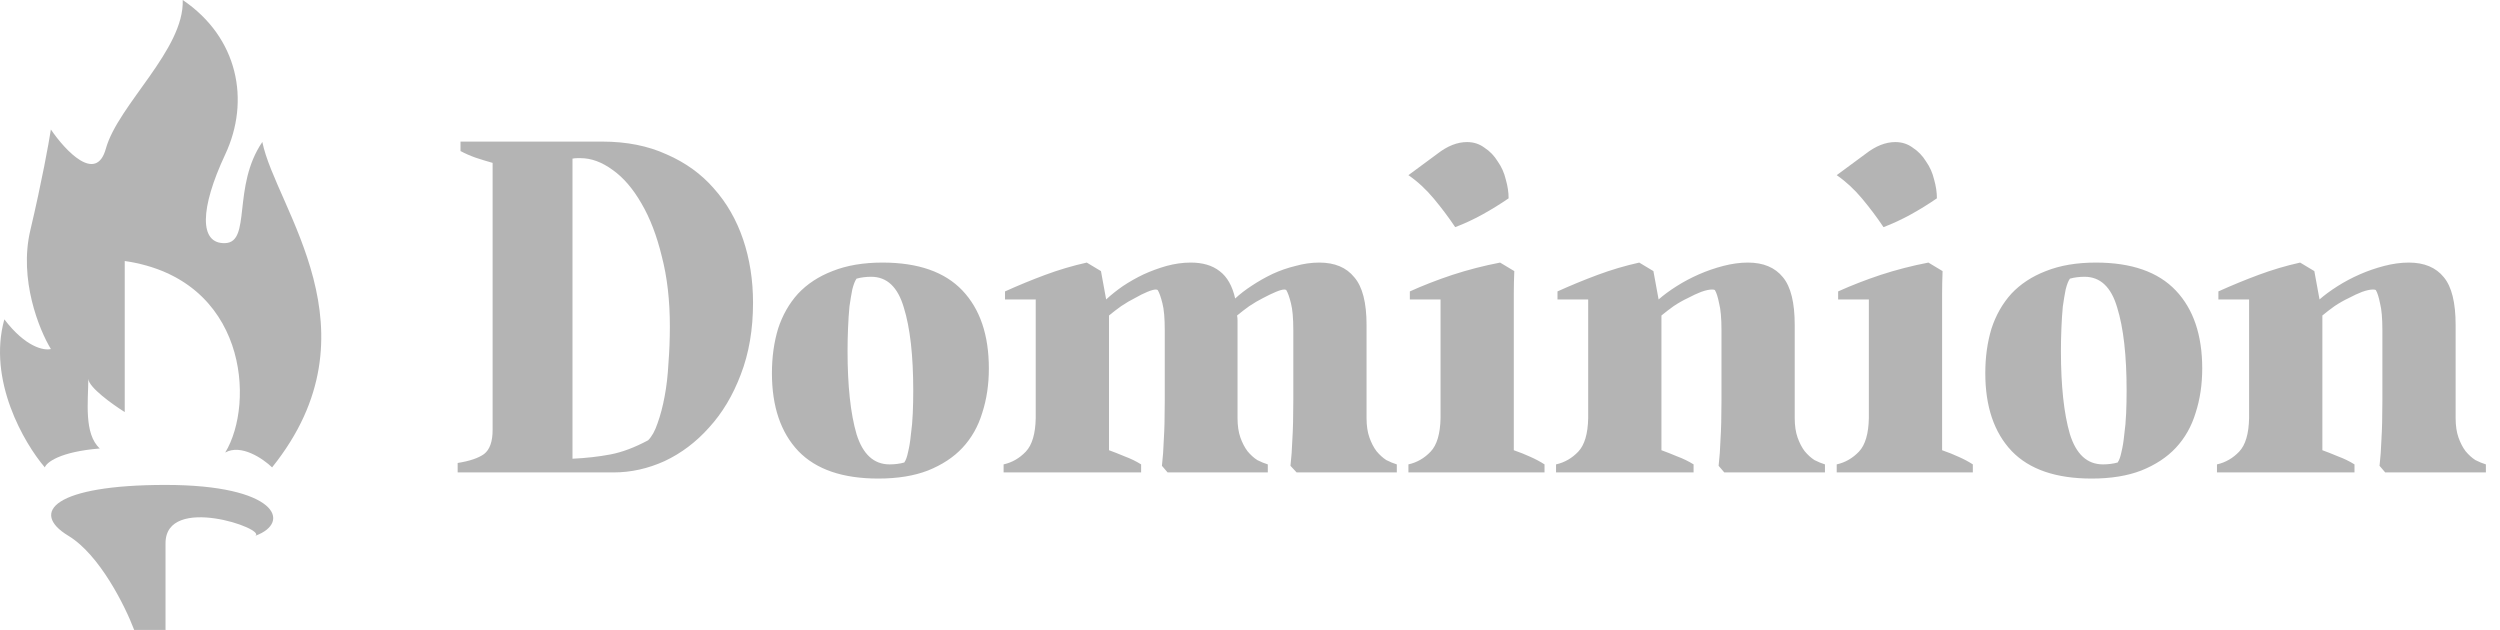 <svg width="127" height="32" viewBox="0 0 127 32" fill="none" xmlns="http://www.w3.org/2000/svg">
<path d="M6.816 32H8.409V27.597C8.409 25.079 13.583 26.879 12.966 27.22C14.851 26.535 14.045 24.634 8.409 24.634C2.773 24.634 1.489 26.021 3.476 27.22C5.066 28.18 6.365 30.806 6.816 32Z" fill="#050505" fill-opacity="0.3"/>
<path d="M13.823 23.743C13.366 23.303 12.25 22.537 11.441 22.989C12.966 20.488 12.555 14.167 6.337 13.259V20.933C5.722 20.548 4.512 19.683 4.486 19.248C4.483 20.378 4.253 22.036 5.069 22.783C3.041 22.948 2.362 23.491 2.277 23.743C1.232 22.526 -0.642 19.32 0.221 16.223C1.304 17.648 2.248 17.821 2.585 17.73C1.991 16.759 0.951 14.194 1.54 11.7C2.129 9.206 2.482 7.246 2.585 6.578C3.31 7.646 4.884 9.336 5.377 7.554C5.994 5.328 9.369 2.518 9.283 0C12.092 1.901 12.726 5.105 11.441 7.846C10.157 10.587 10.105 12.402 11.441 12.351C12.778 12.3 11.784 9.473 13.326 7.212C14.011 10.587 19.39 16.805 13.823 23.743Z" fill="#050505" fill-opacity="0.3"/>
<path d="M30.595 7.193C31.828 7.193 32.916 7.409 33.861 7.841C34.821 8.258 35.621 8.834 36.261 9.57C36.918 10.306 37.414 11.171 37.75 12.163C38.086 13.155 38.254 14.228 38.254 15.38C38.254 16.741 38.046 17.957 37.63 19.029C37.23 20.086 36.694 20.982 36.021 21.718C35.365 22.455 34.613 23.023 33.764 23.423C32.916 23.807 32.052 23.999 31.172 23.999H23.249V23.519C23.857 23.423 24.305 23.271 24.593 23.063C24.881 22.839 25.025 22.431 25.025 21.838V8.274C24.737 8.194 24.449 8.106 24.161 8.01C23.889 7.914 23.633 7.801 23.393 7.673V7.193H30.595ZM29.083 23.303C29.771 23.271 30.411 23.199 31.003 23.087C31.596 22.975 32.236 22.735 32.924 22.367C33.116 22.175 33.276 21.887 33.404 21.502C33.548 21.102 33.669 20.646 33.764 20.134C33.861 19.622 33.925 19.061 33.957 18.453C34.005 17.845 34.029 17.221 34.029 16.581C34.029 15.252 33.892 14.068 33.62 13.027C33.364 11.971 33.02 11.075 32.588 10.338C32.156 9.586 31.668 9.018 31.124 8.634C30.579 8.234 30.035 8.034 29.491 8.034C29.459 8.034 29.403 8.034 29.323 8.034C29.243 8.034 29.163 8.042 29.083 8.058V23.303ZM39.214 18.957C39.214 18.141 39.318 17.389 39.526 16.701C39.75 16.012 40.087 15.42 40.535 14.924C40.999 14.428 41.583 14.044 42.287 13.772C43.008 13.483 43.856 13.339 44.832 13.339C46.641 13.339 47.993 13.812 48.89 14.756C49.786 15.7 50.234 17.021 50.234 18.717C50.234 19.534 50.122 20.286 49.898 20.974C49.69 21.662 49.354 22.255 48.89 22.751C48.441 23.231 47.857 23.615 47.137 23.903C46.433 24.175 45.593 24.311 44.616 24.311C42.807 24.311 41.455 23.847 40.559 22.919C39.662 21.974 39.214 20.654 39.214 18.957ZM46.393 19.846C46.393 18.053 46.233 16.645 45.913 15.62C45.608 14.58 45.056 14.06 44.256 14.06C44.128 14.06 44 14.068 43.872 14.084C43.744 14.1 43.624 14.124 43.512 14.156C43.432 14.268 43.36 14.452 43.296 14.708C43.248 14.948 43.2 15.236 43.152 15.572C43.12 15.908 43.096 16.276 43.08 16.677C43.064 17.061 43.056 17.445 43.056 17.829C43.056 19.606 43.208 21.014 43.512 22.055C43.832 23.079 44.392 23.591 45.192 23.591C45.32 23.591 45.448 23.583 45.577 23.567C45.705 23.551 45.825 23.527 45.937 23.495C46.017 23.383 46.081 23.207 46.129 22.967C46.193 22.711 46.241 22.415 46.273 22.078C46.321 21.742 46.353 21.382 46.369 20.998C46.385 20.614 46.393 20.23 46.393 19.846ZM56.193 15.212C56.433 14.988 56.713 14.764 57.033 14.54C57.369 14.316 57.721 14.116 58.089 13.94C58.474 13.764 58.866 13.62 59.266 13.508C59.682 13.396 60.09 13.339 60.49 13.339C61.099 13.339 61.587 13.483 61.955 13.772C62.339 14.06 62.603 14.524 62.747 15.164C62.987 14.94 63.267 14.724 63.587 14.516C63.923 14.292 64.276 14.092 64.644 13.916C65.028 13.74 65.42 13.604 65.82 13.508C66.22 13.396 66.62 13.339 67.021 13.339C67.805 13.339 68.397 13.588 68.797 14.084C69.213 14.564 69.421 15.372 69.421 16.509V21.238C69.421 21.622 69.469 21.951 69.566 22.223C69.662 22.495 69.781 22.727 69.926 22.919C70.086 23.111 70.254 23.263 70.43 23.375C70.622 23.471 70.798 23.543 70.958 23.591V23.999H65.868L65.556 23.663C65.604 23.247 65.636 22.799 65.652 22.319C65.684 21.822 65.7 21.166 65.7 20.35V16.773C65.7 16.164 65.66 15.708 65.58 15.404C65.5 15.084 65.42 14.86 65.34 14.732C65.308 14.716 65.276 14.708 65.244 14.708C65.148 14.708 65.004 14.748 64.812 14.828C64.62 14.908 64.404 15.012 64.163 15.14C63.94 15.252 63.707 15.388 63.467 15.548C63.243 15.708 63.035 15.868 62.843 16.028C62.859 16.108 62.867 16.188 62.867 16.268C62.867 16.349 62.867 16.428 62.867 16.509V21.238C62.867 21.622 62.915 21.951 63.011 22.223C63.107 22.495 63.227 22.727 63.371 22.919C63.531 23.111 63.699 23.263 63.875 23.375C64.067 23.471 64.244 23.543 64.404 23.591V23.999H59.314L59.026 23.663C59.074 23.247 59.106 22.799 59.122 22.319C59.154 21.822 59.17 21.166 59.17 20.35V16.773C59.17 16.164 59.13 15.708 59.05 15.404C58.97 15.084 58.89 14.86 58.81 14.732C58.778 14.716 58.746 14.708 58.714 14.708C58.618 14.708 58.474 14.748 58.282 14.828C58.089 14.908 57.881 15.012 57.657 15.14C57.433 15.252 57.201 15.388 56.961 15.548C56.737 15.708 56.529 15.868 56.337 16.028V22.871C56.561 22.951 56.825 23.055 57.129 23.183C57.433 23.295 57.713 23.431 57.969 23.591V23.999H50.983V23.591C51.415 23.495 51.791 23.279 52.111 22.943C52.431 22.607 52.599 22.038 52.615 21.238V15.212H51.055V14.804C51.727 14.5 52.407 14.22 53.096 13.964C53.784 13.708 54.488 13.499 55.208 13.339L55.929 13.772L56.193 15.212ZM73.012 7.817C73.524 7.417 74.028 7.217 74.525 7.217C74.861 7.217 75.157 7.313 75.413 7.505C75.685 7.681 75.909 7.914 76.085 8.202C76.277 8.474 76.413 8.778 76.493 9.114C76.589 9.45 76.638 9.77 76.638 10.074C76.221 10.362 75.781 10.634 75.317 10.891C74.853 11.147 74.389 11.363 73.924 11.539C73.604 11.059 73.244 10.579 72.844 10.098C72.444 9.618 72.012 9.218 71.548 8.898L73.012 7.817ZM76.901 22.871C77.222 22.983 77.502 23.095 77.742 23.207C77.998 23.319 78.238 23.447 78.462 23.591V23.999H71.548V23.591C71.98 23.495 72.356 23.279 72.676 22.943C72.996 22.607 73.164 22.038 73.18 21.238V15.212H71.62V14.804C72.292 14.5 73.012 14.22 73.78 13.964C74.565 13.708 75.373 13.499 76.205 13.339L76.926 13.772C76.91 14.188 76.901 14.564 76.901 14.9C76.901 15.236 76.901 15.612 76.901 16.028V22.871ZM86.034 23.999H79.047V23.591C79.48 23.495 79.856 23.279 80.176 22.943C80.496 22.607 80.664 22.038 80.68 21.238V15.212H79.12V14.804C79.792 14.5 80.472 14.22 81.16 13.964C81.849 13.708 82.553 13.499 83.273 13.339L83.993 13.772L84.257 15.212C84.513 14.988 84.817 14.764 85.17 14.54C85.522 14.316 85.898 14.116 86.298 13.94C86.698 13.764 87.114 13.62 87.546 13.508C87.979 13.396 88.395 13.339 88.795 13.339C89.579 13.339 90.171 13.588 90.572 14.084C90.972 14.564 91.172 15.372 91.172 16.509V21.238C91.172 21.622 91.22 21.951 91.316 22.223C91.412 22.495 91.532 22.727 91.676 22.919C91.836 23.111 92.004 23.263 92.18 23.375C92.372 23.471 92.548 23.543 92.708 23.591V23.999H87.594L87.306 23.663C87.354 23.247 87.386 22.799 87.402 22.319C87.434 21.822 87.451 21.166 87.451 20.35V16.773C87.451 16.164 87.41 15.708 87.33 15.404C87.266 15.084 87.194 14.86 87.114 14.732C87.082 14.716 87.034 14.708 86.97 14.708C86.826 14.708 86.642 14.748 86.418 14.828C86.21 14.908 85.986 15.012 85.746 15.14C85.506 15.252 85.266 15.388 85.026 15.548C84.802 15.708 84.594 15.868 84.401 16.028V22.871C84.626 22.951 84.89 23.055 85.194 23.183C85.498 23.295 85.778 23.431 86.034 23.591V23.999ZM94.77 7.817C95.282 7.417 95.786 7.217 96.282 7.217C96.618 7.217 96.915 7.313 97.171 7.505C97.443 7.681 97.667 7.914 97.843 8.202C98.035 8.474 98.171 8.778 98.251 9.114C98.347 9.45 98.395 9.77 98.395 10.074C97.979 10.362 97.539 10.634 97.075 10.891C96.611 11.147 96.146 11.363 95.682 11.539C95.362 11.059 95.002 10.579 94.602 10.098C94.202 9.618 93.769 9.218 93.305 8.898L94.77 7.817ZM98.659 22.871C98.979 22.983 99.26 23.095 99.499 23.207C99.756 23.319 99.996 23.447 100.22 23.591V23.999H93.305V23.591C93.737 23.495 94.114 23.279 94.434 22.943C94.754 22.607 94.922 22.038 94.938 21.238V15.212H93.377V14.804C94.05 14.5 94.77 14.22 95.538 13.964C96.322 13.708 97.131 13.499 97.963 13.339L98.683 13.772C98.667 14.188 98.659 14.564 98.659 14.9C98.659 15.236 98.659 15.612 98.659 16.028V22.871ZM100.853 18.957C100.853 18.141 100.957 17.389 101.165 16.701C101.389 16.012 101.726 15.42 102.174 14.924C102.638 14.428 103.222 14.044 103.926 13.772C104.647 13.483 105.495 13.339 106.471 13.339C108.28 13.339 109.632 13.812 110.529 14.756C111.425 15.7 111.873 17.021 111.873 18.717C111.873 19.534 111.761 20.286 111.537 20.974C111.329 21.662 110.993 22.255 110.529 22.751C110.08 23.231 109.496 23.615 108.776 23.903C108.072 24.175 107.231 24.311 106.255 24.311C104.446 24.311 103.094 23.847 102.198 22.919C101.301 21.974 100.853 20.654 100.853 18.957ZM108.032 19.846C108.032 18.053 107.872 16.645 107.552 15.62C107.247 14.58 106.695 14.06 105.895 14.06C105.767 14.06 105.639 14.068 105.511 14.084C105.383 14.1 105.263 14.124 105.151 14.156C105.071 14.268 104.999 14.452 104.935 14.708C104.887 14.948 104.839 15.236 104.791 15.572C104.759 15.908 104.735 16.276 104.719 16.677C104.703 17.061 104.695 17.445 104.695 17.829C104.695 19.606 104.847 21.014 105.151 22.055C105.471 23.079 106.031 23.591 106.831 23.591C106.959 23.591 107.087 23.583 107.215 23.567C107.343 23.551 107.464 23.527 107.576 23.495C107.656 23.383 107.72 23.207 107.768 22.967C107.832 22.711 107.88 22.415 107.912 22.078C107.96 21.742 107.992 21.382 108.008 20.998C108.024 20.614 108.032 20.23 108.032 19.846ZM119.608 23.999H112.622V23.591C113.054 23.495 113.43 23.279 113.75 22.943C114.07 22.607 114.238 22.038 114.254 21.238V15.212H112.694V14.804C113.366 14.5 114.046 14.22 114.735 13.964C115.423 13.708 116.127 13.499 116.847 13.339L117.568 13.772L117.832 15.212C118.088 14.988 118.392 14.764 118.744 14.54C119.096 14.316 119.472 14.116 119.872 13.94C120.273 13.764 120.689 13.62 121.121 13.508C121.553 13.396 121.969 13.339 122.369 13.339C123.154 13.339 123.746 13.588 124.146 14.084C124.546 14.564 124.746 15.372 124.746 16.509V21.238C124.746 21.622 124.794 21.951 124.89 22.223C124.986 22.495 125.106 22.727 125.25 22.919C125.41 23.111 125.578 23.263 125.755 23.375C125.947 23.471 126.123 23.543 126.283 23.591V23.999H121.169L120.881 23.663C120.929 23.247 120.961 22.799 120.977 22.319C121.009 21.822 121.025 21.166 121.025 20.35V16.773C121.025 16.164 120.985 15.708 120.905 15.404C120.841 15.084 120.769 14.86 120.689 14.732C120.657 14.716 120.609 14.708 120.545 14.708C120.401 14.708 120.217 14.748 119.992 14.828C119.784 14.908 119.56 15.012 119.32 15.14C119.08 15.252 118.84 15.388 118.6 15.548C118.376 15.708 118.168 15.868 117.976 16.028V22.871C118.2 22.951 118.464 23.055 118.768 23.183C119.072 23.295 119.352 23.431 119.608 23.591V23.999Z" fill="#050505" fill-opacity="0.3"/>
</svg>
